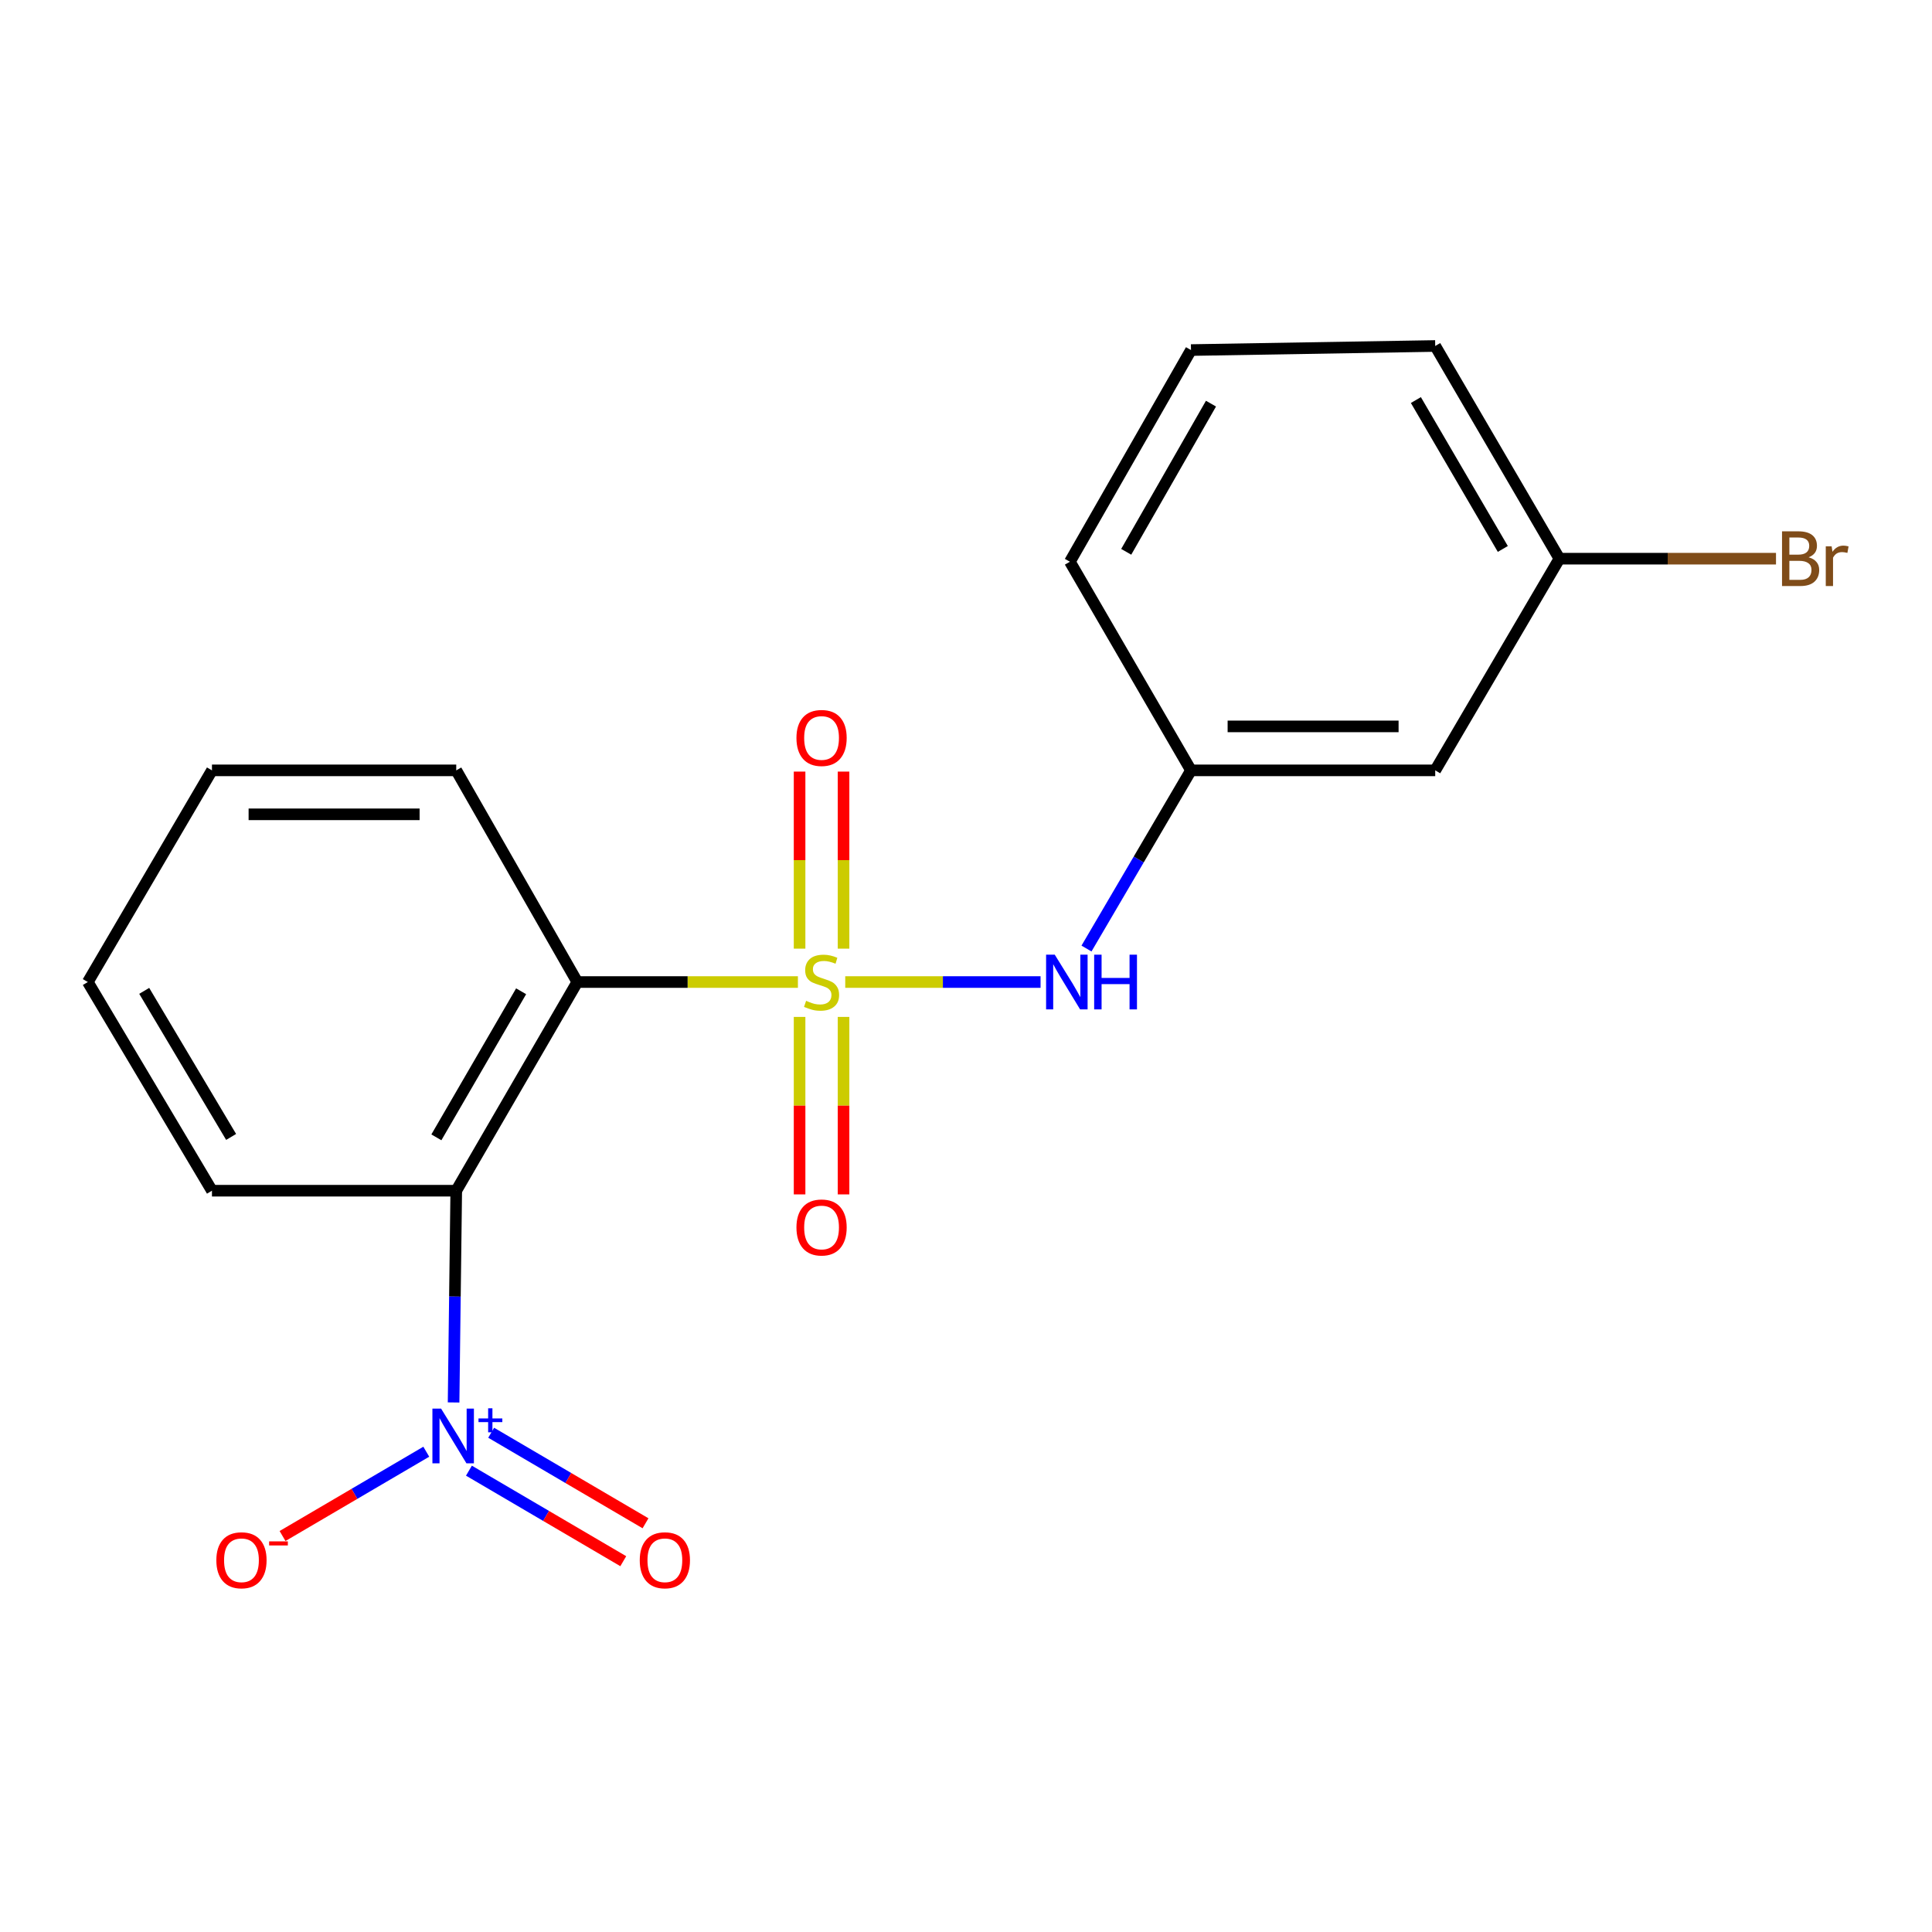 <?xml version='1.0' encoding='iso-8859-1'?>
<svg version='1.1' baseProfile='full'
              xmlns='http://www.w3.org/2000/svg'
                      xmlns:rdkit='http://www.rdkit.org/xml'
                      xmlns:xlink='http://www.w3.org/1999/xlink'
                  xml:space='preserve'
width='1000px' height='1000px' viewBox='0 0 1000 1000'>
<!-- END OF HEADER -->
<rect style='opacity:1.0;fill:#FFFFFF;stroke:none' width='1000' height='1000' x='0' y='0'> </rect>
<path class='bond-0' d='M 412.999,508.3 L 355.906,508.3' style='fill:none;fill-rule:evenodd;stroke:#CCCC00;stroke-width:6px;stroke-linecap:butt;stroke-linejoin:miter;stroke-opacity:1' />
<path class='bond-0' d='M 355.906,508.3 L 298.813,508.3' style='fill:none;fill-rule:evenodd;stroke:#000000;stroke-width:6px;stroke-linecap:butt;stroke-linejoin:miter;stroke-opacity:1' />
<path class='bond-3' d='M 437.494,508.3 L 488.042,508.3' style='fill:none;fill-rule:evenodd;stroke:#CCCC00;stroke-width:6px;stroke-linecap:butt;stroke-linejoin:miter;stroke-opacity:1' />
<path class='bond-3' d='M 488.042,508.3 L 538.59,508.3' style='fill:none;fill-rule:evenodd;stroke:#0000FF;stroke-width:6px;stroke-linecap:butt;stroke-linejoin:miter;stroke-opacity:1' />
<path class='bond-4' d='M 413.863,526.354 L 413.863,572.285' style='fill:none;fill-rule:evenodd;stroke:#CCCC00;stroke-width:6px;stroke-linecap:butt;stroke-linejoin:miter;stroke-opacity:1' />
<path class='bond-4' d='M 413.863,572.285 L 413.863,618.215' style='fill:none;fill-rule:evenodd;stroke:#FF0000;stroke-width:6px;stroke-linecap:butt;stroke-linejoin:miter;stroke-opacity:1' />
<path class='bond-4' d='M 436.617,526.354 L 436.617,572.285' style='fill:none;fill-rule:evenodd;stroke:#CCCC00;stroke-width:6px;stroke-linecap:butt;stroke-linejoin:miter;stroke-opacity:1' />
<path class='bond-4' d='M 436.617,572.285 L 436.617,618.215' style='fill:none;fill-rule:evenodd;stroke:#FF0000;stroke-width:6px;stroke-linecap:butt;stroke-linejoin:miter;stroke-opacity:1' />
<path class='bond-5' d='M 436.617,491.02 L 436.617,445.197' style='fill:none;fill-rule:evenodd;stroke:#CCCC00;stroke-width:6px;stroke-linecap:butt;stroke-linejoin:miter;stroke-opacity:1' />
<path class='bond-5' d='M 436.617,445.197 L 436.617,399.375' style='fill:none;fill-rule:evenodd;stroke:#FF0000;stroke-width:6px;stroke-linecap:butt;stroke-linejoin:miter;stroke-opacity:1' />
<path class='bond-5' d='M 413.863,491.02 L 413.863,445.197' style='fill:none;fill-rule:evenodd;stroke:#CCCC00;stroke-width:6px;stroke-linecap:butt;stroke-linejoin:miter;stroke-opacity:1' />
<path class='bond-5' d='M 413.863,445.197 L 413.863,399.375' style='fill:none;fill-rule:evenodd;stroke:#FF0000;stroke-width:6px;stroke-linecap:butt;stroke-linejoin:miter;stroke-opacity:1' />
<path class='bond-1' d='M 298.813,508.3 L 236.15,616.308' style='fill:none;fill-rule:evenodd;stroke:#000000;stroke-width:6px;stroke-linecap:butt;stroke-linejoin:miter;stroke-opacity:1' />
<path class='bond-1' d='M 269.732,513.083 L 225.868,588.688' style='fill:none;fill-rule:evenodd;stroke:#000000;stroke-width:6px;stroke-linecap:butt;stroke-linejoin:miter;stroke-opacity:1' />
<path class='bond-11' d='M 298.813,508.3 L 236.15,398.737' style='fill:none;fill-rule:evenodd;stroke:#000000;stroke-width:6px;stroke-linecap:butt;stroke-linejoin:miter;stroke-opacity:1' />
<path class='bond-2' d='M 236.15,616.308 L 235.462,671.108' style='fill:none;fill-rule:evenodd;stroke:#000000;stroke-width:6px;stroke-linecap:butt;stroke-linejoin:miter;stroke-opacity:1' />
<path class='bond-2' d='M 235.462,671.108 L 234.775,725.907' style='fill:none;fill-rule:evenodd;stroke:#0000FF;stroke-width:6px;stroke-linecap:butt;stroke-linejoin:miter;stroke-opacity:1' />
<path class='bond-12' d='M 236.15,616.308 L 109.711,616.308' style='fill:none;fill-rule:evenodd;stroke:#000000;stroke-width:6px;stroke-linecap:butt;stroke-linejoin:miter;stroke-opacity:1' />
<path class='bond-6' d='M 220.641,751.403 L 183.442,773.221' style='fill:none;fill-rule:evenodd;stroke:#0000FF;stroke-width:6px;stroke-linecap:butt;stroke-linejoin:miter;stroke-opacity:1' />
<path class='bond-6' d='M 183.442,773.221 L 146.243,795.039' style='fill:none;fill-rule:evenodd;stroke:#FF0000;stroke-width:6px;stroke-linecap:butt;stroke-linejoin:miter;stroke-opacity:1' />
<path class='bond-7' d='M 242.717,761.216 L 282.661,784.644' style='fill:none;fill-rule:evenodd;stroke:#0000FF;stroke-width:6px;stroke-linecap:butt;stroke-linejoin:miter;stroke-opacity:1' />
<path class='bond-7' d='M 282.661,784.644 L 322.604,808.072' style='fill:none;fill-rule:evenodd;stroke:#FF0000;stroke-width:6px;stroke-linecap:butt;stroke-linejoin:miter;stroke-opacity:1' />
<path class='bond-7' d='M 254.229,741.589 L 294.173,765.017' style='fill:none;fill-rule:evenodd;stroke:#0000FF;stroke-width:6px;stroke-linecap:butt;stroke-linejoin:miter;stroke-opacity:1' />
<path class='bond-7' d='M 294.173,765.017 L 334.116,788.445' style='fill:none;fill-rule:evenodd;stroke:#FF0000;stroke-width:6px;stroke-linecap:butt;stroke-linejoin:miter;stroke-opacity:1' />
<path class='bond-8' d='M 562.364,490.965 L 589.409,444.851' style='fill:none;fill-rule:evenodd;stroke:#0000FF;stroke-width:6px;stroke-linecap:butt;stroke-linejoin:miter;stroke-opacity:1' />
<path class='bond-8' d='M 589.409,444.851 L 616.454,398.737' style='fill:none;fill-rule:evenodd;stroke:#000000;stroke-width:6px;stroke-linecap:butt;stroke-linejoin:miter;stroke-opacity:1' />
<path class='bond-9' d='M 616.454,398.737 L 742.868,398.737' style='fill:none;fill-rule:evenodd;stroke:#000000;stroke-width:6px;stroke-linecap:butt;stroke-linejoin:miter;stroke-opacity:1' />
<path class='bond-9' d='M 635.416,375.983 L 723.905,375.983' style='fill:none;fill-rule:evenodd;stroke:#000000;stroke-width:6px;stroke-linecap:butt;stroke-linejoin:miter;stroke-opacity:1' />
<path class='bond-15' d='M 616.454,398.737 L 553.778,290.755' style='fill:none;fill-rule:evenodd;stroke:#000000;stroke-width:6px;stroke-linecap:butt;stroke-linejoin:miter;stroke-opacity:1' />
<path class='bond-10' d='M 742.868,398.737 L 807.149,289.174' style='fill:none;fill-rule:evenodd;stroke:#000000;stroke-width:6px;stroke-linecap:butt;stroke-linejoin:miter;stroke-opacity:1' />
<path class='bond-13' d='M 807.149,289.174 L 863.202,289.174' style='fill:none;fill-rule:evenodd;stroke:#000000;stroke-width:6px;stroke-linecap:butt;stroke-linejoin:miter;stroke-opacity:1' />
<path class='bond-13' d='M 863.202,289.174 L 919.254,289.174' style='fill:none;fill-rule:evenodd;stroke:#7F4C19;stroke-width:6px;stroke-linecap:butt;stroke-linejoin:miter;stroke-opacity:1' />
<path class='bond-20' d='M 807.149,289.174 L 742.868,179.08' style='fill:none;fill-rule:evenodd;stroke:#000000;stroke-width:6px;stroke-linecap:butt;stroke-linejoin:miter;stroke-opacity:1' />
<path class='bond-20' d='M 777.857,284.134 L 732.86,207.068' style='fill:none;fill-rule:evenodd;stroke:#000000;stroke-width:6px;stroke-linecap:butt;stroke-linejoin:miter;stroke-opacity:1' />
<path class='bond-17' d='M 236.15,398.737 L 109.711,398.737' style='fill:none;fill-rule:evenodd;stroke:#000000;stroke-width:6px;stroke-linecap:butt;stroke-linejoin:miter;stroke-opacity:1' />
<path class='bond-17' d='M 217.184,421.492 L 128.677,421.492' style='fill:none;fill-rule:evenodd;stroke:#000000;stroke-width:6px;stroke-linecap:butt;stroke-linejoin:miter;stroke-opacity:1' />
<path class='bond-19' d='M 109.711,616.308 L 45.455,508.3' style='fill:none;fill-rule:evenodd;stroke:#000000;stroke-width:6px;stroke-linecap:butt;stroke-linejoin:miter;stroke-opacity:1' />
<path class='bond-19' d='M 119.628,588.473 L 74.648,512.868' style='fill:none;fill-rule:evenodd;stroke:#000000;stroke-width:6px;stroke-linecap:butt;stroke-linejoin:miter;stroke-opacity:1' />
<path class='bond-14' d='M 616.454,181.192 L 553.778,290.755' style='fill:none;fill-rule:evenodd;stroke:#000000;stroke-width:6px;stroke-linecap:butt;stroke-linejoin:miter;stroke-opacity:1' />
<path class='bond-14' d='M 626.803,208.925 L 582.93,285.619' style='fill:none;fill-rule:evenodd;stroke:#000000;stroke-width:6px;stroke-linecap:butt;stroke-linejoin:miter;stroke-opacity:1' />
<path class='bond-16' d='M 616.454,181.192 L 742.868,179.08' style='fill:none;fill-rule:evenodd;stroke:#000000;stroke-width:6px;stroke-linecap:butt;stroke-linejoin:miter;stroke-opacity:1' />
<path class='bond-18' d='M 109.711,398.737 L 45.455,508.3' style='fill:none;fill-rule:evenodd;stroke:#000000;stroke-width:6px;stroke-linecap:butt;stroke-linejoin:miter;stroke-opacity:1' />
<path  class='atom-0' d='M 417.24 518.02
Q 417.56 518.14, 418.88 518.7
Q 420.2 519.26, 421.64 519.62
Q 423.12 519.94, 424.56 519.94
Q 427.24 519.94, 428.8 518.66
Q 430.36 517.34, 430.36 515.06
Q 430.36 513.5, 429.56 512.54
Q 428.8 511.58, 427.6 511.06
Q 426.4 510.54, 424.4 509.94
Q 421.88 509.18, 420.36 508.46
Q 418.88 507.74, 417.8 506.22
Q 416.76 504.7, 416.76 502.14
Q 416.76 498.58, 419.16 496.38
Q 421.6 494.18, 426.4 494.18
Q 429.68 494.18, 433.4 495.74
L 432.48 498.82
Q 429.08 497.42, 426.52 497.42
Q 423.76 497.42, 422.24 498.58
Q 420.72 499.7, 420.76 501.66
Q 420.76 503.18, 421.52 504.1
Q 422.32 505.02, 423.44 505.54
Q 424.6 506.06, 426.52 506.66
Q 429.08 507.46, 430.6 508.26
Q 432.12 509.06, 433.2 510.7
Q 434.32 512.3, 434.32 515.06
Q 434.32 518.98, 431.68 521.1
Q 429.08 523.18, 424.72 523.18
Q 422.2 523.18, 420.28 522.62
Q 418.4 522.1, 416.16 521.18
L 417.24 518.02
' fill='#CCCC00'/>
<path  class='atom-3' d='M 228.297 729.081
L 237.577 744.081
Q 238.497 745.561, 239.977 748.241
Q 241.457 750.921, 241.537 751.081
L 241.537 729.081
L 245.297 729.081
L 245.297 757.401
L 241.417 757.401
L 231.457 741.001
Q 230.297 739.081, 229.057 736.881
Q 227.857 734.681, 227.497 734.001
L 227.497 757.401
L 223.817 757.401
L 223.817 729.081
L 228.297 729.081
' fill='#0000FF'/>
<path  class='atom-3' d='M 247.673 734.185
L 252.663 734.185
L 252.663 728.932
L 254.88 728.932
L 254.88 734.185
L 260.002 734.185
L 260.002 736.086
L 254.88 736.086
L 254.88 741.366
L 252.663 741.366
L 252.663 736.086
L 247.673 736.086
L 247.673 734.185
' fill='#0000FF'/>
<path  class='atom-4' d='M 545.937 494.14
L 555.217 509.14
Q 556.137 510.62, 557.617 513.3
Q 559.097 515.98, 559.177 516.14
L 559.177 494.14
L 562.937 494.14
L 562.937 522.46
L 559.057 522.46
L 549.097 506.06
Q 547.937 504.14, 546.697 501.94
Q 545.497 499.74, 545.137 499.06
L 545.137 522.46
L 541.457 522.46
L 541.457 494.14
L 545.937 494.14
' fill='#0000FF'/>
<path  class='atom-4' d='M 566.337 494.14
L 570.177 494.14
L 570.177 506.18
L 584.657 506.18
L 584.657 494.14
L 588.497 494.14
L 588.497 522.46
L 584.657 522.46
L 584.657 509.38
L 570.177 509.38
L 570.177 522.46
L 566.337 522.46
L 566.337 494.14
' fill='#0000FF'/>
<path  class='atom-5' d='M 412.24 635.338
Q 412.24 628.538, 415.6 624.738
Q 418.96 620.938, 425.24 620.938
Q 431.52 620.938, 434.88 624.738
Q 438.24 628.538, 438.24 635.338
Q 438.24 642.218, 434.84 646.138
Q 431.44 650.018, 425.24 650.018
Q 419 650.018, 415.6 646.138
Q 412.24 642.258, 412.24 635.338
M 425.24 646.818
Q 429.56 646.818, 431.88 643.938
Q 434.24 641.018, 434.24 635.338
Q 434.24 629.778, 431.88 626.978
Q 429.56 624.138, 425.24 624.138
Q 420.92 624.138, 418.56 626.938
Q 416.24 629.738, 416.24 635.338
Q 416.24 641.058, 418.56 643.938
Q 420.92 646.818, 425.24 646.818
' fill='#FF0000'/>
<path  class='atom-6' d='M 412.24 381.966
Q 412.24 375.166, 415.6 371.366
Q 418.96 367.566, 425.24 367.566
Q 431.52 367.566, 434.88 371.366
Q 438.24 375.166, 438.24 381.966
Q 438.24 388.846, 434.84 392.766
Q 431.44 396.646, 425.24 396.646
Q 419 396.646, 415.6 392.766
Q 412.24 388.886, 412.24 381.966
M 425.24 393.446
Q 429.56 393.446, 431.88 390.566
Q 434.24 387.646, 434.24 381.966
Q 434.24 376.406, 431.88 373.606
Q 429.56 370.766, 425.24 370.766
Q 420.92 370.766, 418.56 373.566
Q 416.24 376.366, 416.24 381.966
Q 416.24 387.686, 418.56 390.566
Q 420.92 393.446, 425.24 393.446
' fill='#FF0000'/>
<path  class='atom-7' d='M 111.982 807.589
Q 111.982 800.789, 115.342 796.989
Q 118.702 793.189, 124.982 793.189
Q 131.262 793.189, 134.622 796.989
Q 137.982 800.789, 137.982 807.589
Q 137.982 814.469, 134.582 818.389
Q 131.182 822.269, 124.982 822.269
Q 118.742 822.269, 115.342 818.389
Q 111.982 814.509, 111.982 807.589
M 124.982 819.069
Q 129.302 819.069, 131.622 816.189
Q 133.982 813.269, 133.982 807.589
Q 133.982 802.029, 131.622 799.229
Q 129.302 796.389, 124.982 796.389
Q 120.662 796.389, 118.302 799.189
Q 115.982 801.989, 115.982 807.589
Q 115.982 813.309, 118.302 816.189
Q 120.662 819.069, 124.982 819.069
' fill='#FF0000'/>
<path  class='atom-7' d='M 139.302 797.812
L 148.99 797.812
L 148.99 799.924
L 139.302 799.924
L 139.302 797.812
' fill='#FF0000'/>
<path  class='atom-8' d='M 331.133 807.589
Q 331.133 800.789, 334.493 796.989
Q 337.853 793.189, 344.133 793.189
Q 350.413 793.189, 353.773 796.989
Q 357.133 800.789, 357.133 807.589
Q 357.133 814.469, 353.733 818.389
Q 350.333 822.269, 344.133 822.269
Q 337.893 822.269, 334.493 818.389
Q 331.133 814.509, 331.133 807.589
M 344.133 819.069
Q 348.453 819.069, 350.773 816.189
Q 353.133 813.269, 353.133 807.589
Q 353.133 802.029, 350.773 799.229
Q 348.453 796.389, 344.133 796.389
Q 339.813 796.389, 337.453 799.189
Q 335.133 801.989, 335.133 807.589
Q 335.133 813.309, 337.453 816.189
Q 339.813 819.069, 344.133 819.069
' fill='#FF0000'/>
<path  class='atom-14' d='M 936.135 288.454
Q 938.855 289.214, 940.215 290.894
Q 941.615 292.534, 941.615 294.974
Q 941.615 298.894, 939.095 301.134
Q 936.615 303.334, 931.895 303.334
L 922.375 303.334
L 922.375 275.014
L 930.735 275.014
Q 935.575 275.014, 938.015 276.974
Q 940.455 278.934, 940.455 282.534
Q 940.455 286.814, 936.135 288.454
M 926.175 278.214
L 926.175 287.094
L 930.735 287.094
Q 933.535 287.094, 934.975 285.974
Q 936.455 284.814, 936.455 282.534
Q 936.455 278.214, 930.735 278.214
L 926.175 278.214
M 931.895 300.134
Q 934.655 300.134, 936.135 298.814
Q 937.615 297.494, 937.615 294.974
Q 937.615 292.654, 935.975 291.494
Q 934.375 290.294, 931.295 290.294
L 926.175 290.294
L 926.175 300.134
L 931.895 300.134
' fill='#7F4C19'/>
<path  class='atom-14' d='M 948.055 282.774
L 948.495 285.614
Q 950.655 282.414, 954.175 282.414
Q 955.295 282.414, 956.815 282.814
L 956.215 286.174
Q 954.495 285.774, 953.535 285.774
Q 951.855 285.774, 950.735 286.454
Q 949.655 287.094, 948.775 288.654
L 948.775 303.334
L 945.015 303.334
L 945.015 282.774
L 948.055 282.774
' fill='#7F4C19'/>
</svg>
